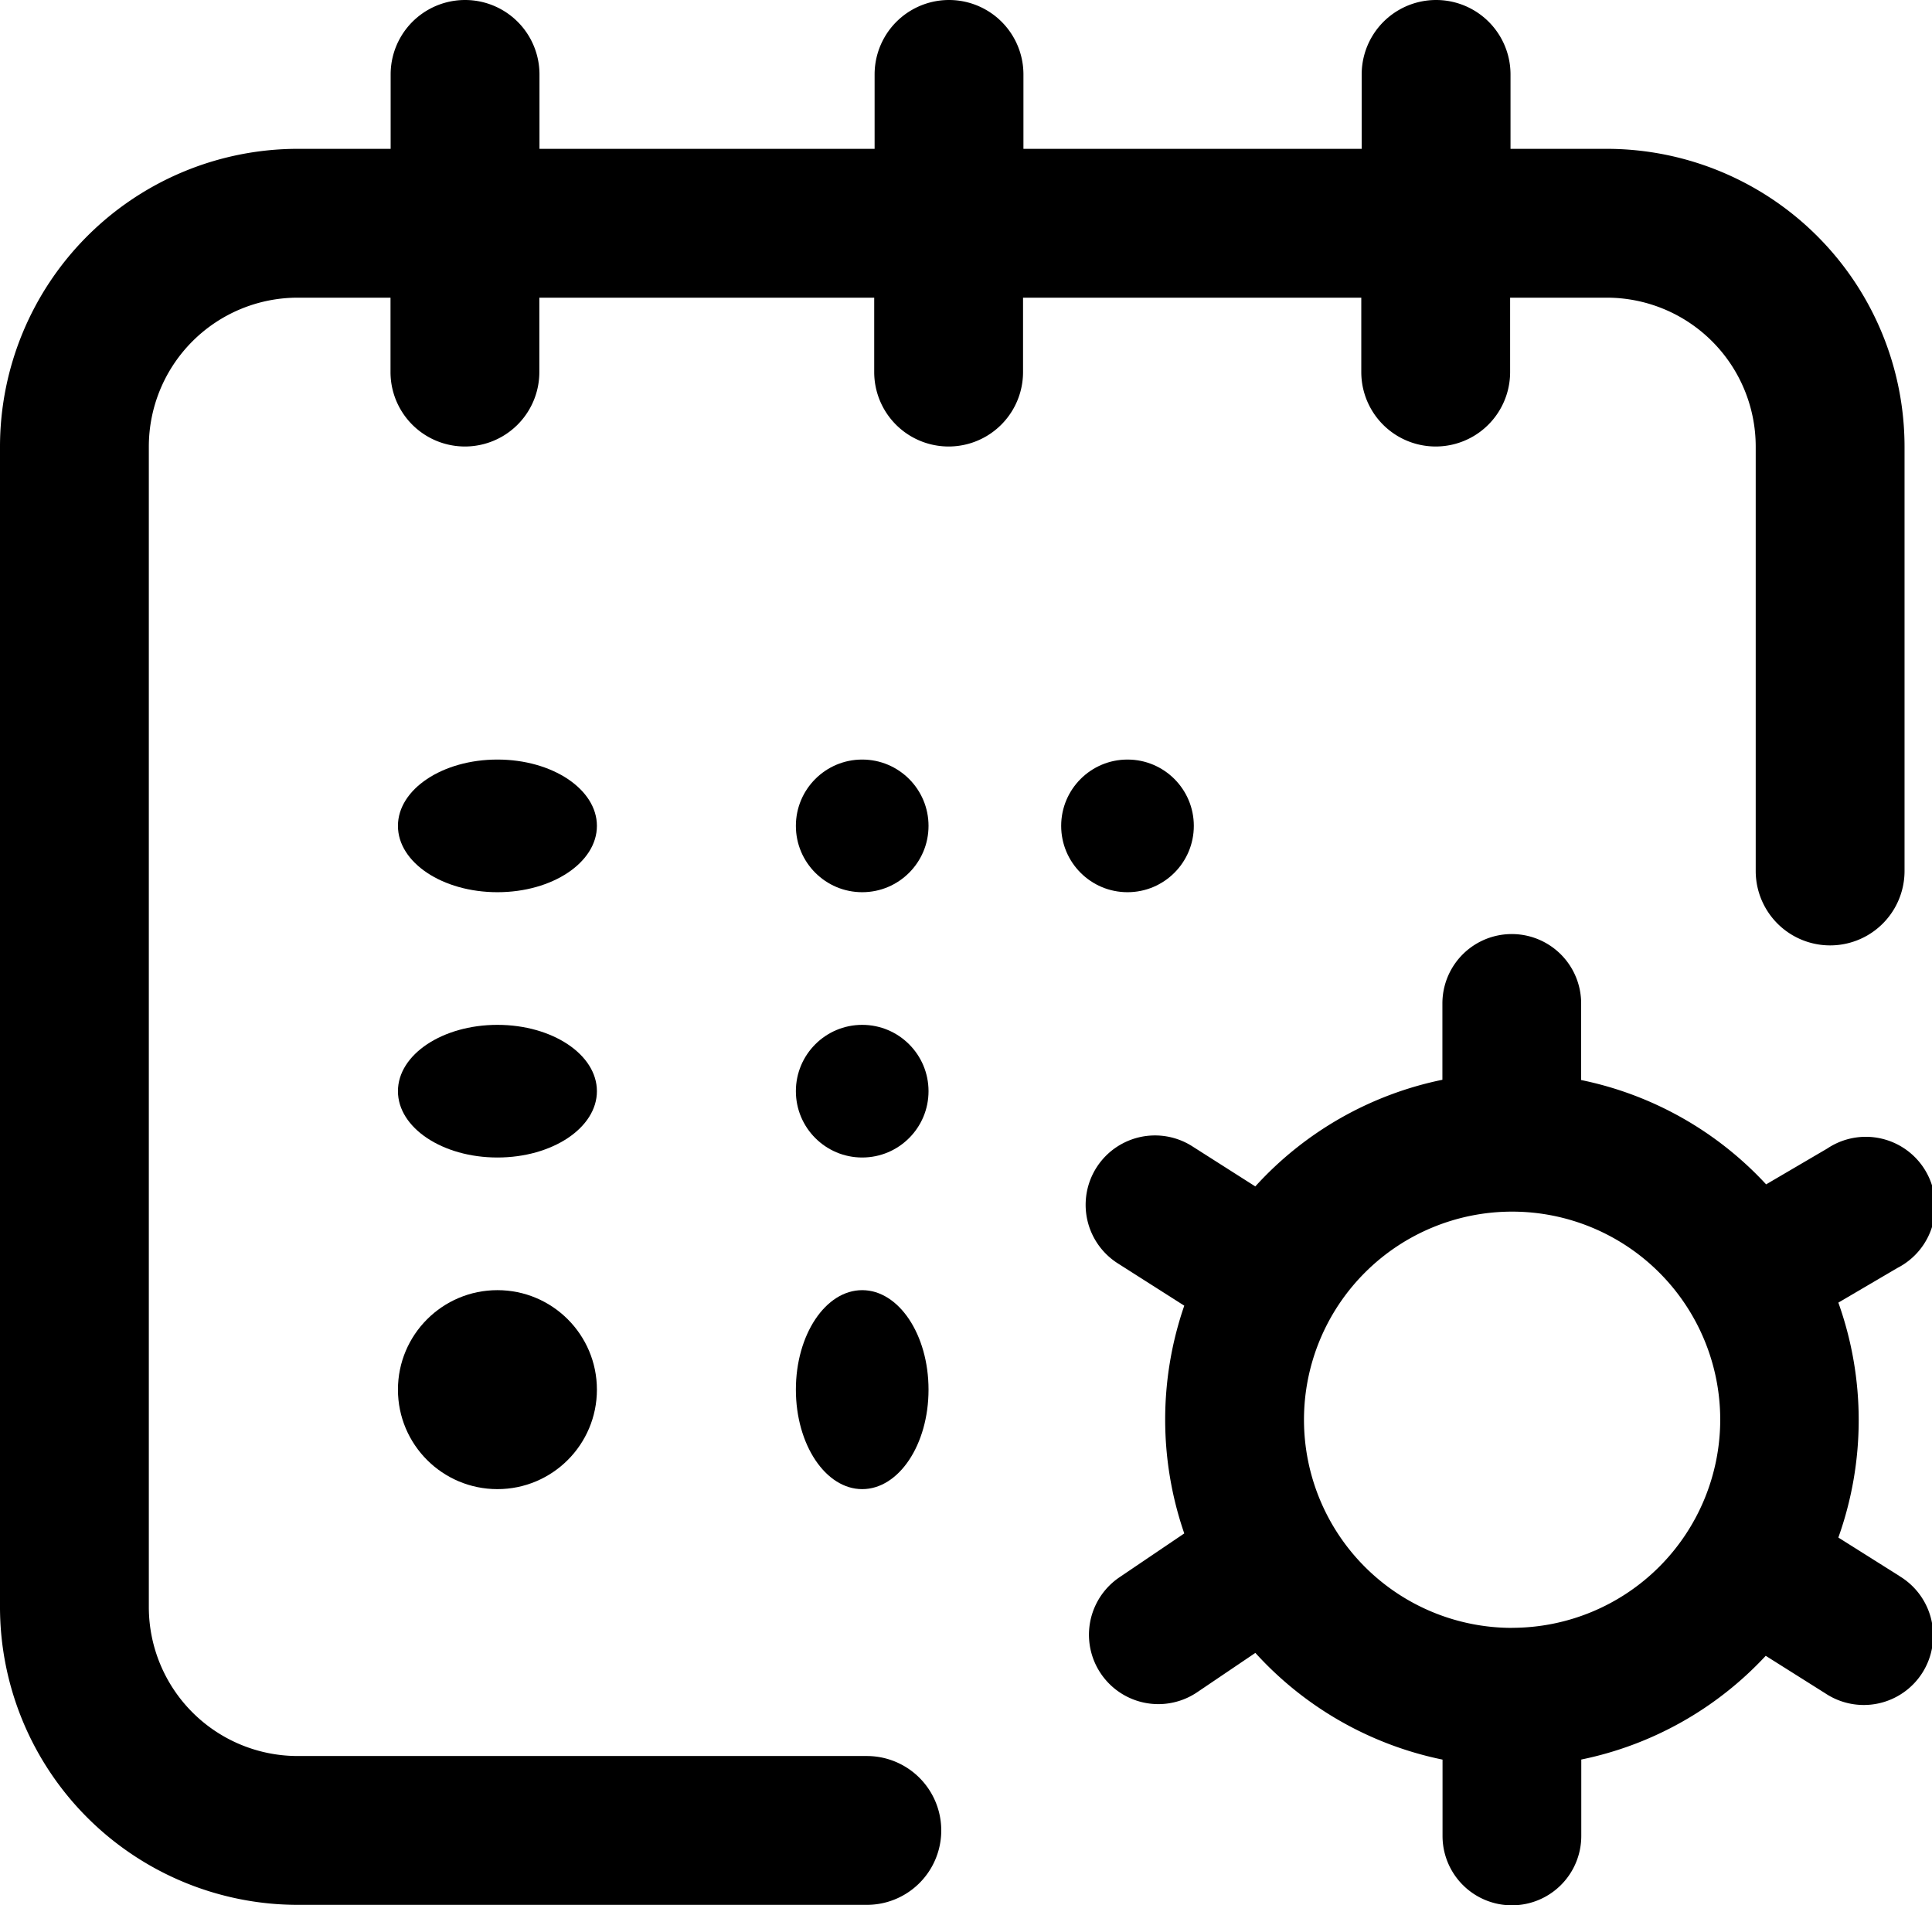 <svg xmlns="http://www.w3.org/2000/svg" viewBox="0 0 29.13 28.722">
  <path d="M24.234 2.244h-1.459V1.122a1.122 1.122 0 10-2.244 0v1.122h-5.1V1.122a1.122 1.122 0 10-2.244 0v1.122H8.134V1.122a1.122 1.122 0 10-2.244 0v1.122h-1.4A4.493 4.493 0 000 6.732v17.5a4.493 4.493 0 004.488 4.488h8.582a1.122 1.122 0 100-2.244H4.488a2.246 2.246 0 01-2.244-2.244v-17.5a2.246 2.246 0 012.244-2.244h1.4V5.61a1.122 1.122 0 002.244 0V4.488h5.049V5.61a1.122 1.122 0 002.244 0V4.488h5.1V5.61a1.122 1.122 0 002.244 0V4.488h1.459a2.246 2.246 0 012.244 2.244v6.4a1.122 1.122 0 002.244 0v-6.4a4.493 4.493 0 00-4.482-4.488z"/>
  <circle cx="1" cy="1" r="1" transform="translate(16 11.452)"/>
  <circle cx="1" cy="1" r="1" transform="translate(12 15.452)"/>
  <ellipse cx="1.5" cy="1" rx="1.5" ry="1" transform="translate(6 11.452)"/>
  <ellipse cx="1.5" cy="1" rx="1.5" ry="1" transform="translate(6 15.452)"/>
  <circle cx="1.5" cy="1.5" r="1.5" transform="translate(6 19.452)"/>
  <ellipse cx="1" cy="1.5" rx="1" ry="1.5" transform="translate(12 19.452)"/>
  <circle cx="1" cy="1" r="1" transform="translate(12 11.452)"/>
  <path d="M28.641 23.763l-.923-.581a5.265 5.265 0 000-3.542l.891-.523a1.046 1.046 0 10-1.059-1.8l-.921.54a5.229 5.229 0 00-2.789-1.573v-1.155a1.046 1.046 0 00-2.092 0v1.151a5.231 5.231 0 00-2.821 1.608l-.955-.608a1.046 1.046 0 00-1.123 1.765l1.007.641a5.264 5.264 0 000 3.434l-.977.661a1.046 1.046 0 101.172 1.733l.877-.593a5.23 5.23 0 002.822 1.609v1.151a1.046 1.046 0 002.092 0v-1.152a5.229 5.229 0 002.781-1.564l.9.567a1.046 1.046 0 101.114-1.77zm-5.842.781a3.138 3.138 0 113.138-3.138 3.141 3.141 0 01-3.138 3.137z"/>
</svg>
